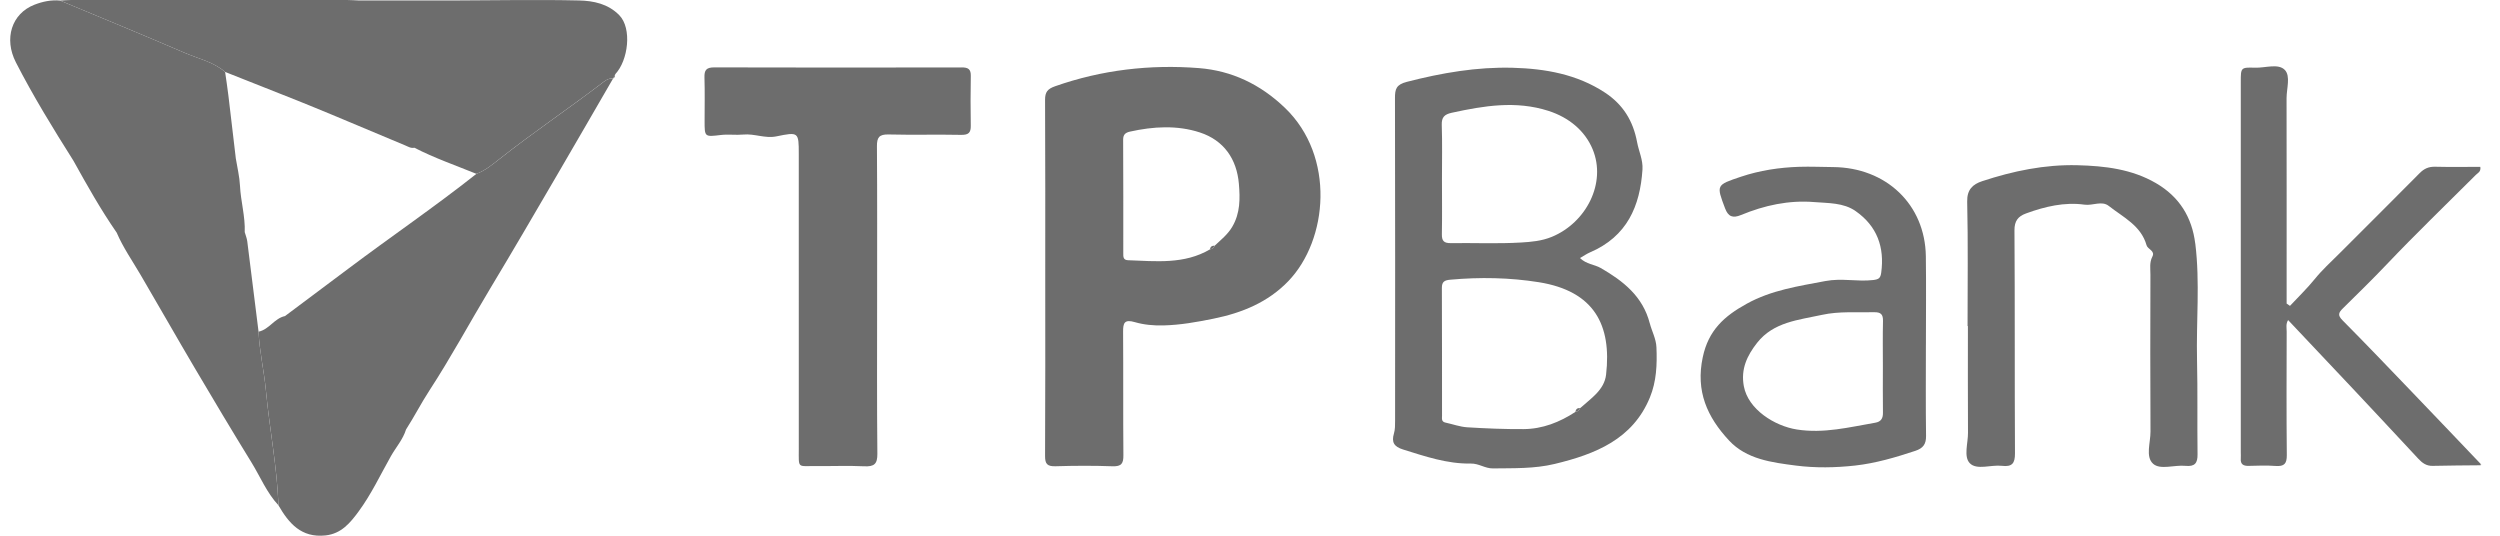 <svg width="112" height="24" viewBox="0 0 112 24" fill="none" xmlns="http://www.w3.org/2000/svg">
<path d="M53.713 3.051C51.524 2.879 49.358 3.13 47.269 3.864C46.926 3.984 46.818 4.127 46.819 4.472C46.833 7.122 46.827 9.773 46.827 12.424C46.827 15.091 46.834 17.757 46.819 20.424C46.816 20.784 46.916 20.9 47.293 20.888C48.14 20.862 48.99 20.858 49.837 20.889C50.248 20.905 50.332 20.757 50.328 20.392C50.312 18.549 50.328 16.707 50.315 14.865C50.312 14.471 50.372 14.293 50.845 14.433C51.251 14.552 51.682 14.589 52.118 14.579C52.882 14.561 53.626 14.427 54.367 14.276C55.641 14.018 56.802 13.544 57.715 12.597C59.497 10.746 59.829 7.005 57.566 4.833C56.461 3.773 55.182 3.168 53.713 3.051ZM55.206 10.159C55.001 10.506 54.698 10.743 54.415 11.01C54.38 11.107 54.307 11.158 54.205 11.173C53.053 11.849 51.787 11.703 50.534 11.658C50.312 11.65 50.323 11.493 50.323 11.347C50.323 9.651 50.327 7.954 50.317 6.257C50.316 6.03 50.418 5.943 50.62 5.897C51.669 5.664 52.741 5.601 53.755 5.934C54.836 6.288 55.409 7.134 55.502 8.235C55.557 8.888 55.567 9.546 55.205 10.159H55.206Z" fill="#6D6D6D"/>
<path d="M73.909 14.484C73.6 13.277 72.718 12.585 71.705 12.003C71.433 11.847 71.071 11.841 70.783 11.56C70.948 11.466 71.08 11.372 71.227 11.309C72.894 10.597 73.476 9.235 73.583 7.593C73.611 7.167 73.417 6.774 73.342 6.37C73.164 5.415 72.714 4.682 71.895 4.144C70.648 3.326 69.231 3.076 67.774 3.036C66.163 2.992 64.59 3.265 63.03 3.666C62.547 3.79 62.494 3.993 62.495 4.394C62.506 9.212 62.503 14.029 62.5 18.846C62.5 19.038 62.503 19.239 62.449 19.419C62.334 19.807 62.446 20.009 62.856 20.137C63.847 20.446 64.835 20.786 65.89 20.767C66.258 20.76 66.529 20.99 66.885 20.985C67.811 20.972 68.738 21.004 69.648 20.785C71.478 20.344 73.145 19.68 73.915 17.807C74.212 17.084 74.241 16.33 74.209 15.562C74.192 15.17 74.002 14.841 73.911 14.485L73.909 14.484ZM64.6 8.024C64.6 7.216 64.618 6.407 64.591 5.599C64.579 5.251 64.711 5.123 65.042 5.051C66.48 4.738 67.913 4.5 69.367 4.966C70.288 5.261 71.006 5.857 71.35 6.686C71.977 8.194 71.067 9.971 69.526 10.609C69.068 10.798 68.592 10.839 68.133 10.865C67.089 10.926 66.039 10.878 64.992 10.892C64.684 10.896 64.591 10.787 64.596 10.495C64.611 9.671 64.6 8.847 64.6 8.023L64.6 8.024ZM71.953 16.781C71.874 17.474 71.27 17.85 70.79 18.285C70.754 18.384 70.678 18.437 70.576 18.455C69.873 18.915 69.106 19.219 68.253 19.224C67.413 19.229 66.572 19.195 65.733 19.143C65.404 19.122 65.082 19.002 64.756 18.932C64.564 18.891 64.603 18.744 64.603 18.623C64.6 16.714 64.605 14.806 64.596 12.898C64.594 12.616 64.718 12.553 64.98 12.53C66.306 12.411 67.629 12.434 68.941 12.643C71.43 13.043 72.205 14.569 71.953 16.779V16.781Z" fill="#6D6D6D"/>
<path d="M43.081 3.021C39.387 3.028 35.693 3.03 31.999 3.019C31.633 3.018 31.55 3.151 31.56 3.473C31.58 4.12 31.566 4.766 31.566 5.414C31.566 6.147 31.565 6.133 32.303 6.047C32.631 6.008 32.97 6.06 33.299 6.028C33.8 5.98 34.279 6.213 34.779 6.11C35.775 5.906 35.785 5.915 35.785 6.896C35.785 11.296 35.783 15.694 35.786 20.093C35.786 21.023 35.709 20.869 36.569 20.879C37.284 20.888 38.001 20.855 38.715 20.89C39.166 20.912 39.31 20.785 39.306 20.331C39.283 18.052 39.295 15.771 39.295 13.49C39.295 11.177 39.303 8.865 39.287 6.552C39.284 6.161 39.383 6.012 39.813 6.024C40.893 6.052 41.976 6.019 43.056 6.042C43.393 6.049 43.496 5.942 43.491 5.633C43.479 4.89 43.478 4.145 43.492 3.401C43.498 3.101 43.378 3.019 43.08 3.02L43.081 3.021Z" fill="#6D6D6D"/>
<path d="M111.126 20.841C111.126 20.831 111.127 20.82 111.128 20.81C111.128 20.799 111.128 20.789 111.13 20.779C110.093 19.692 109.057 18.602 108.016 17.519C106.998 16.458 105.982 15.395 104.946 14.351C104.72 14.124 104.762 14.01 104.965 13.811C105.629 13.157 106.295 12.507 106.937 11.831C108.232 10.468 109.59 9.163 110.921 7.832C111.007 7.746 111.155 7.694 111.118 7.475C110.447 7.475 109.771 7.487 109.096 7.47C108.806 7.462 108.601 7.554 108.4 7.757C107.204 8.968 105.993 10.165 104.791 11.37C104.421 11.74 104.034 12.09 103.703 12.499C103.361 12.922 102.963 13.303 102.591 13.703C102.541 13.669 102.491 13.635 102.441 13.6V13.082C102.441 10.189 102.444 7.296 102.438 4.402C102.438 3.969 102.625 3.411 102.361 3.134C102.069 2.829 101.481 3.048 101.023 3.033C100.388 3.013 100.387 3.029 100.387 3.666C100.387 9.195 100.387 14.723 100.387 20.252C100.387 20.349 100.394 20.446 100.387 20.543C100.368 20.801 100.501 20.879 100.748 20.871C101.147 20.86 101.548 20.845 101.945 20.875C102.342 20.905 102.452 20.765 102.449 20.385C102.43 18.542 102.439 16.699 102.443 14.856C102.443 14.691 102.398 14.514 102.507 14.339C103.493 15.383 104.457 16.399 105.416 17.421C106.395 18.462 107.368 19.508 108.343 20.554C108.516 20.739 108.7 20.878 108.982 20.871C109.696 20.853 110.411 20.852 111.126 20.844V20.841Z" fill="#6D6D6D"/>
<path d="M27.46 3.52C27.46 3.519 27.461 3.519 27.461 3.518C27.242 3.497 27.095 3.63 26.939 3.748C25.432 4.897 23.856 5.957 22.368 7.131C22.053 7.379 21.734 7.643 21.343 7.789C19.476 9.266 17.504 10.609 15.602 12.039C14.658 12.747 13.713 13.453 12.768 14.16C12.291 14.26 12.062 14.759 11.584 14.859C11.624 15.748 11.831 16.617 11.914 17.498C12.075 19.216 12.414 20.913 12.476 22.64C12.939 23.442 13.496 24.103 14.583 23.987C15.293 23.911 15.692 23.421 16.06 22.922C16.633 22.146 17.041 21.272 17.512 20.437C17.738 20.038 18.053 19.687 18.191 19.24C18.56 18.667 18.869 18.058 19.24 17.49C20.208 16.006 21.043 14.451 21.954 12.937C22.981 11.232 23.981 9.511 24.985 7.794C25.817 6.371 26.639 4.943 27.466 3.518H27.464C27.464 3.518 27.462 3.52 27.46 3.52Z" fill="#6D6D6D"/>
<path d="M86.281 15.457C86.281 14.132 86.296 12.807 86.278 11.482C86.247 9.163 84.501 7.503 82.12 7.485C81.615 7.481 81.113 7.457 80.605 7.473C79.707 7.503 78.842 7.634 77.995 7.917C76.88 8.291 76.888 8.284 77.282 9.331C77.423 9.706 77.625 9.787 77.999 9.632C79.045 9.199 80.138 8.96 81.277 9.053C81.908 9.105 82.588 9.075 83.132 9.457C84.098 10.134 84.432 11.077 84.279 12.213C84.245 12.464 84.166 12.515 83.922 12.545C83.211 12.63 82.518 12.45 81.777 12.591C80.558 12.823 79.359 12.996 78.251 13.609C77.246 14.163 76.54 14.794 76.284 16.001C75.959 17.527 76.484 18.684 77.461 19.734C78.245 20.578 79.382 20.718 80.453 20.857C81.324 20.97 82.231 20.954 83.106 20.857C84.024 20.755 84.923 20.491 85.806 20.198C86.157 20.082 86.292 19.896 86.287 19.529C86.268 18.172 86.28 16.815 86.28 15.457L86.281 15.457ZM84.353 16.413C84.353 17.107 84.346 17.801 84.356 18.495C84.359 18.744 84.269 18.894 84.01 18.938C82.849 19.138 81.702 19.431 80.497 19.241C79.507 19.085 78.318 18.346 78.124 17.303C77.981 16.535 78.268 15.931 78.721 15.355C79.455 14.423 80.579 14.335 81.629 14.105C82.394 13.937 83.179 14.006 83.957 13.987C84.264 13.981 84.364 14.086 84.358 14.379C84.342 15.056 84.353 15.735 84.353 16.413Z" fill="#6D6D6D"/>
<path d="M98.347 10.912C98.202 9.737 97.641 8.817 96.586 8.204C95.503 7.573 94.289 7.433 93.068 7.402C91.604 7.365 90.184 7.661 88.803 8.116C88.379 8.256 88.118 8.494 88.13 9.031C88.172 10.889 88.147 12.749 88.147 14.609C88.152 14.609 88.157 14.609 88.162 14.609C88.162 16.203 88.157 17.798 88.166 19.392C88.169 19.859 87.962 20.462 88.249 20.754C88.562 21.073 89.197 20.812 89.686 20.869C90.143 20.923 90.273 20.76 90.271 20.311C90.252 16.981 90.271 13.649 90.248 10.318C90.245 9.902 90.406 9.694 90.764 9.563C91.61 9.252 92.493 9.044 93.385 9.169C93.759 9.221 94.161 8.98 94.473 9.226C95.119 9.733 95.919 10.107 96.166 10.988C96.216 11.167 96.562 11.236 96.427 11.495C96.288 11.76 96.339 12.033 96.339 12.302C96.333 14.647 96.328 16.991 96.342 19.336C96.345 19.828 96.109 20.462 96.459 20.776C96.778 21.064 97.415 20.82 97.909 20.87C98.332 20.913 98.455 20.743 98.45 20.354C98.432 18.947 98.459 17.54 98.427 16.134C98.387 14.393 98.564 12.649 98.349 10.911L98.347 10.912Z" fill="#6D6D6D"/>
<path d="M11.583 14.858C11.415 13.508 11.25 12.158 11.077 10.809C11.059 10.671 11.003 10.537 10.964 10.4C10.991 9.697 10.784 9.016 10.751 8.317C10.731 7.91 10.63 7.507 10.565 7.101C10.456 6.169 10.348 5.236 10.235 4.304C10.192 3.942 10.136 3.583 10.085 3.223C9.563 2.771 8.883 2.629 8.268 2.364C6.418 1.567 4.553 0.801 2.693 0.025C2.292 -0.013 1.902 0.071 1.541 0.212C0.517 0.612 0.17 1.734 0.71 2.79C1.485 4.305 2.378 5.757 3.289 7.199C3.897 8.295 4.511 9.388 5.228 10.423C5.515 11.093 5.936 11.693 6.303 12.322C7.112 13.703 7.903 15.095 8.717 16.475C9.555 17.896 10.401 19.312 11.266 20.717C11.662 21.361 11.949 22.072 12.475 22.639C12.413 20.911 12.073 19.214 11.913 17.497C11.83 16.615 11.623 15.746 11.583 14.858Z" fill="#6D6D6D"/>
<path d="M27.459 3.519V3.517C27.459 3.517 27.458 3.517 27.458 3.519H27.459Z" fill="#6D6D6D"/>
<path d="M25.948 0.021C24.088 -0.023 22.228 0.016 20.367 0.021H16.073C15.907 0.015 15.742 0.002 15.577 0.001C11.448 0 7.318 0 3.189 0C3.024 0 2.859 0.017 2.693 0.025C4.553 0.802 6.419 1.567 8.268 2.364C8.883 2.629 9.563 2.772 10.086 3.223C11.175 3.655 12.265 4.084 13.352 4.517C13.862 4.72 14.367 4.932 14.874 5.14C15.965 5.597 17.056 6.056 18.148 6.512C18.281 6.567 18.407 6.653 18.564 6.618C19.458 7.079 20.412 7.409 21.343 7.788C21.733 7.642 22.053 7.378 22.367 7.13C23.855 5.956 25.431 4.895 26.938 3.747C27.094 3.628 27.242 3.495 27.461 3.517C27.49 3.463 27.519 3.409 27.547 3.355C27.555 3.342 27.561 3.33 27.567 3.318C28.139 2.716 28.328 1.271 27.739 0.676C27.238 0.168 26.585 0.037 25.948 0.021Z" fill="#6D6D6D"/>
<path d="M27.46 3.516H27.464C27.559 3.482 27.545 3.391 27.563 3.318C27.556 3.331 27.55 3.343 27.544 3.355C27.515 3.41 27.487 3.463 27.46 3.517V3.516Z" fill="#6D6D6D"/>
<path d="M27.462 3.518H27.46V3.519C27.461 3.519 27.462 3.518 27.463 3.518H27.462Z" fill="#6D6D6D"/>
<path d="M27.459 3.518H27.461C27.461 3.518 27.461 3.517 27.462 3.517H27.459V3.518Z" fill="#6D6D6D"/>
<path d="M111.162 20.834C111.151 20.815 111.142 20.797 111.131 20.778C111.13 20.789 111.13 20.8 111.129 20.809C111.129 20.82 111.127 20.831 111.127 20.84C111.139 20.837 111.15 20.836 111.162 20.833V20.834Z" fill="#6D6D6D"/>
<path d="M111.127 20.841C111.127 20.83 111.128 20.819 111.129 20.81C111.129 20.82 111.127 20.831 111.127 20.841Z" fill="#6D6D6D"/>
<path d="M54.203 11.174C54.305 11.157 54.379 11.107 54.414 11.01C54.288 10.998 54.224 11.059 54.203 11.174Z" fill="#6D6D6D"/>
<path d="M70.574 18.455C70.677 18.436 70.753 18.384 70.789 18.285C70.654 18.266 70.598 18.342 70.574 18.455Z" fill="#6D6D6D"/>
</svg>
